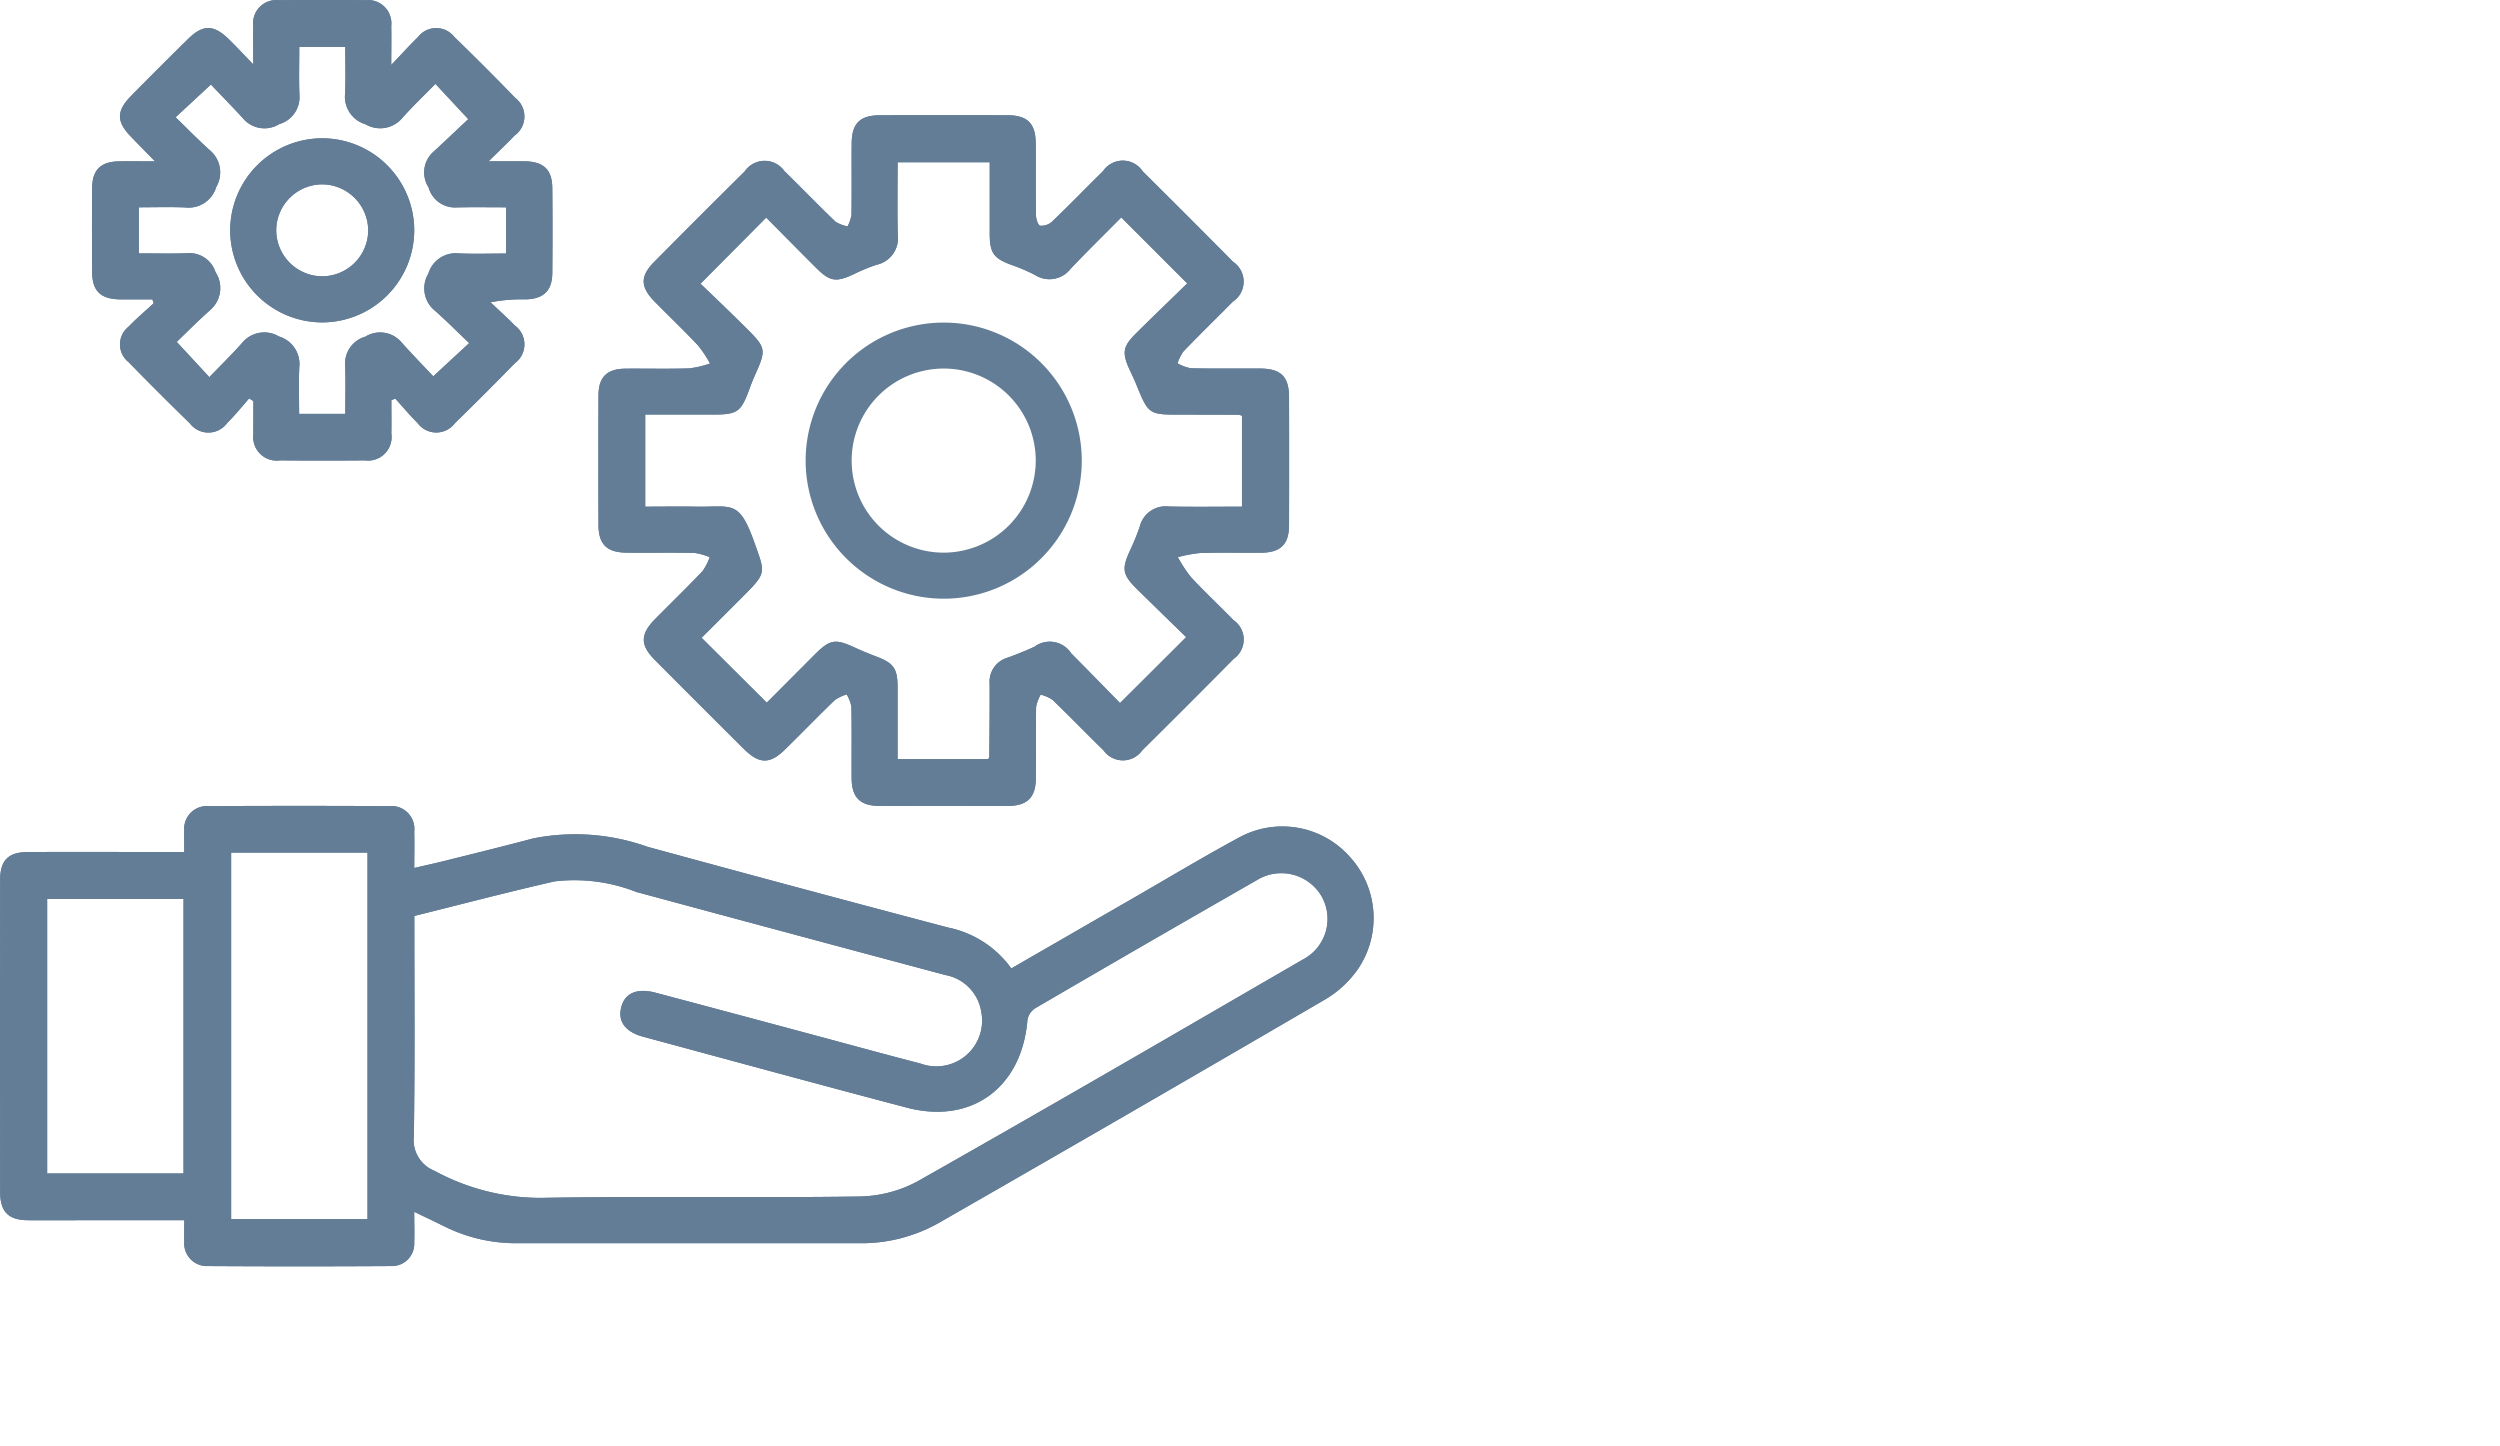 <?xml version="1.0" encoding="utf-8"?>
<svg xmlns="http://www.w3.org/2000/svg" width="121" height="70" viewBox="0 0 121 70">
  <g id="Groupe_1215" data-name="Groupe 1215" transform="translate(-1270 -2211)">
    <g id="Groupe_806" data-name="Groupe 806" transform="translate(1270 2211)">
      <path id="Tracé_2150" data-name="Tracé 2150" d="M23.628,3.8c1.947-1.121,3.849-2.221,5.753-3.317C31.15-.536,32.9-1.59,34.692-2.558a4.365,4.365,0,0,1,5.332.97,4.393,4.393,0,0,1,.391,5.405,5.087,5.087,0,0,1-1.55,1.456Q29.526,10.725,20.148,16.1a7.611,7.611,0,0,1-3.861,1q-8.317,0-16.633,0a7.769,7.769,0,0,1-3.486-.825c-.45-.222-.9-.437-1.438-.694,0,.561.017,1.019,0,1.477a1.083,1.083,0,0,1-1.135,1.148q-4.419.026-8.841,0a1.1,1.1,0,0,1-1.154-1.2c-.012-.317,0-.636,0-1.019h-4.852c-.9,0-1.809.008-2.714,0-.947-.008-1.344-.408-1.346-1.367q-.006-7.554,0-15.108c0-.953.4-1.346,1.361-1.347,2.48-.006,4.961,0,7.549,0,0-.365-.012-.7,0-1.036a1.1,1.1,0,0,1,1.172-1.185q4.385-.023,8.769,0A1.108,1.108,0,0,1-5.269-2.825c.014.555,0,1.11,0,1.763.6-.139,1.154-.259,1.7-.4,1.347-.336,2.7-.669,4.04-1.027a10.406,10.406,0,0,1,5.543.4Q13.287-.1,20.578,1.823A4.988,4.988,0,0,1,23.628,3.8M-5.265,1.26c0,3.613.031,7.141-.023,10.666A1.6,1.6,0,0,0-4.28,13.6,10.719,10.719,0,0,0,1.18,14.9c5.011-.079,10.024.01,15.035-.06a6.166,6.166,0,0,0,2.848-.719c6.254-3.536,12.465-7.151,18.681-10.755A2.216,2.216,0,0,0,38.649.315,2.257,2.257,0,0,0,35.5-.466Q30.131,2.607,24.786,5.726a.856.856,0,0,0-.377.57c-.269,3.267-2.7,5.067-5.842,4.241-4.255-1.121-8.5-2.281-12.75-3.43-.9-.242-1.264-.773-1.052-1.485.191-.646.777-.88,1.659-.644q3.793,1.009,7.584,2.028c1.746.468,3.488.949,5.235,1.4a2.214,2.214,0,0,0,2.931-2.505,2.146,2.146,0,0,0-1.73-1.78Q12.96,2.121,5.481.1A8.155,8.155,0,0,0,1.522-.412C-.734.1-2.973.69-5.265,1.26m-8.866,14.675h6.6V-1.806h-6.6Zm0-17.741M-16.436.44h-6.6V13.725h6.6Z" transform="translate(25.319 43.072)" fill="#637d96"/>
      <path id="Tracé_2151" data-name="Tracé 2151" d="M23.628,3.8c1.947-1.121,3.849-2.221,5.753-3.317C31.15-.536,32.9-1.59,34.692-2.558a4.365,4.365,0,0,1,5.332.97,4.393,4.393,0,0,1,.391,5.405,5.087,5.087,0,0,1-1.55,1.456Q29.526,10.725,20.148,16.1a7.611,7.611,0,0,1-3.861,1q-8.317,0-16.633,0a7.769,7.769,0,0,1-3.486-.825c-.45-.222-.9-.437-1.438-.694,0,.561.017,1.019,0,1.477a1.083,1.083,0,0,1-1.135,1.148q-4.419.026-8.841,0a1.1,1.1,0,0,1-1.154-1.2c-.012-.317,0-.636,0-1.019h-4.852c-.9,0-1.809.008-2.714,0-.947-.008-1.344-.408-1.346-1.367q-.006-7.554,0-15.108c0-.953.4-1.346,1.361-1.347,2.48-.006,4.961,0,7.549,0,0-.365-.012-.7,0-1.036a1.1,1.1,0,0,1,1.172-1.185q4.385-.023,8.769,0A1.108,1.108,0,0,1-5.269-2.825c.014.555,0,1.11,0,1.763.6-.139,1.154-.259,1.7-.4,1.347-.336,2.7-.669,4.04-1.027a10.406,10.406,0,0,1,5.543.4Q13.287-.1,20.578,1.823A4.988,4.988,0,0,1,23.628,3.8ZM-5.265,1.26c0,3.613.031,7.141-.023,10.666A1.6,1.6,0,0,0-4.28,13.6,10.719,10.719,0,0,0,1.18,14.9c5.011-.079,10.024.01,15.035-.06a6.166,6.166,0,0,0,2.848-.719c6.254-3.536,12.465-7.151,18.681-10.755A2.216,2.216,0,0,0,38.649.315,2.257,2.257,0,0,0,35.5-.466Q30.131,2.607,24.786,5.726a.856.856,0,0,0-.377.57c-.269,3.267-2.7,5.067-5.842,4.241-4.255-1.121-8.5-2.281-12.75-3.43-.9-.242-1.264-.773-1.052-1.485.191-.646.777-.88,1.659-.644q3.793,1.009,7.584,2.028c1.746.468,3.488.949,5.235,1.4a2.214,2.214,0,0,0,2.931-2.505,2.146,2.146,0,0,0-1.73-1.78Q12.96,2.121,5.481.1A8.155,8.155,0,0,0,1.522-.412C-.734.1-2.973.69-5.265,1.26Zm-8.866,14.675h6.6V-1.806h-6.6Zm0-17.741M-16.436.44h-6.6V13.725h6.6Z" transform="translate(25.319 43.072)" fill="#637d96"/>
      <path id="Tracé_2152" data-name="Tracé 2152" d="M8.064,16.138c-1.044,0-2.088.008-3.132,0-.907-.01-1.307-.414-1.315-1.328-.008-1.16.01-2.322-.012-3.482a1.919,1.919,0,0,0-.226-.584,1.945,1.945,0,0,0-.574.271c-.82.789-1.61,1.607-2.42,2.4-.723.709-1.241.7-1.968-.019q-2.172-2.16-4.332-4.332c-.711-.715-.7-1.237.017-1.966.766-.777,1.55-1.535,2.3-2.324A2.679,2.679,0,0,0-3.253,4.1a2.987,2.987,0,0,0-.74-.207c-1.088-.023-2.181,0-3.271-.012-.963-.006-1.369-.4-1.371-1.34q-.012-3.132,0-6.266c0-.9.416-1.3,1.336-1.3,1.021-.008,2.041.019,3.062-.014a4.864,4.864,0,0,0,1-.236,5.819,5.819,0,0,0-.574-.868C-4.5-6.874-5.223-7.562-5.921-8.273s-.7-1.233-.019-1.918q2.181-2.2,4.381-4.381a1.169,1.169,0,0,1,1.925-.012c.829.81,1.635,1.645,2.473,2.449a1.683,1.683,0,0,0,.582.222,1.92,1.92,0,0,0,.188-.541c.017-1.16,0-2.32.01-3.482.008-.955.4-1.349,1.357-1.353q3.1-.009,6.194,0c.955,0,1.351.4,1.357,1.357.008,1.16-.008,2.32.012,3.48,0,.18.106.493.2.507a.764.764,0,0,0,.576-.193c.837-.8,1.643-1.637,2.471-2.449a1.153,1.153,0,0,1,1.918.012q2.2,2.181,4.379,4.381a1.155,1.155,0,0,1-.01,1.92c-.8.812-1.614,1.6-2.4,2.42a2.068,2.068,0,0,0-.282.57,2.062,2.062,0,0,0,.644.24c1.114.025,2.227.008,3.341.014,1.011,0,1.407.385,1.411,1.373q.009,3.1,0,6.2c0,.943-.41,1.336-1.371,1.342s-1.949-.017-2.923.012a6.953,6.953,0,0,0-1.088.2,6.591,6.591,0,0,0,.638.972c.663.713,1.376,1.38,2.057,2.078a1.139,1.139,0,0,1,.015,1.867q-2.2,2.227-4.429,4.431a1.148,1.148,0,0,1-1.873.01c-.831-.81-1.635-1.645-2.471-2.449a1.837,1.837,0,0,0-.576-.253,1.931,1.931,0,0,0-.22.59c-.021,1.16,0,2.32-.014,3.48-.008.9-.416,1.307-1.328,1.315-1.044.01-2.088,0-3.132,0m8.6-28.484c-.82.827-1.645,1.639-2.444,2.476a1.293,1.293,0,0,1-1.742.305,8.984,8.984,0,0,0-1.148-.489c-.845-.315-1.032-.574-1.034-1.5,0-1.152,0-2.3,0-3.46H5.843c0,1.208-.021,2.366.008,3.522a1.311,1.311,0,0,1-1.032,1.44A8.63,8.63,0,0,0,3.726-9.6c-.872.406-1.16.365-1.844-.319-.818-.816-1.626-1.639-2.4-2.417-1.079,1.085-2.088,2.1-3.18,3.2C-3-8.469-2.267-7.767-1.546-7.05-.5-6.017-.5-5.965-1.088-4.652c-.095.211-.174.429-.255.648-.4,1.079-.574,1.2-1.73,1.2h-3.3V1.654c.843,0,1.649-.014,2.455,0,1.788.031,2.088-.365,2.859,1.819.472,1.338.557,1.386-.468,2.411C-2.257,6.616-2.988,7.347-3.645,8L-.49,11.14c.733-.735,1.516-1.521,2.3-2.306.769-.771,1.005-.806,2.016-.334.315.145.638.276.963.4.856.319,1.05.578,1.052,1.487,0,1.154,0,2.306,0,3.486h4.383c.035-.062.056-.081.056-.1.008-1.183.023-2.366.015-3.549a1.211,1.211,0,0,1,.882-1.264q.652-.235,1.286-.524a1.241,1.241,0,0,1,1.786.323c.816.82,1.622,1.649,2.359,2.4,1.09-1.085,2.115-2.105,3.2-3.19-.764-.746-1.579-1.533-2.386-2.331-.7-.69-.737-.969-.34-1.842A11.515,11.515,0,0,0,17.56,2.63a1.29,1.29,0,0,1,1.405-.984c1.175.027,2.353.008,3.544.008v-4.4a.848.848,0,0,0-.174-.048Q20.943-2.8,19.551-2.8c-1.56,0-1.56,0-2.163-1.475C17.3-4.494,17.2-4.7,17.1-4.913c-.414-.887-.373-1.172.307-1.846.822-.814,1.655-1.614,2.453-2.393l-3.192-3.194" transform="translate(37.602 22.868)" fill="#637d96"/>
      <path id="Tracé_2153" data-name="Tracé 2153" d="M8.064,16.138c-1.044,0-2.088.008-3.132,0-.907-.01-1.307-.414-1.315-1.328-.008-1.16.01-2.322-.012-3.482a1.919,1.919,0,0,0-.226-.584,1.945,1.945,0,0,0-.574.271c-.82.789-1.61,1.607-2.42,2.4-.723.709-1.241.7-1.968-.019q-2.172-2.16-4.332-4.332c-.711-.715-.7-1.237.017-1.966.766-.777,1.55-1.535,2.3-2.324A2.679,2.679,0,0,0-3.253,4.1a2.987,2.987,0,0,0-.74-.207c-1.088-.023-2.181,0-3.271-.012-.963-.006-1.369-.4-1.371-1.34q-.012-3.132,0-6.266c0-.9.416-1.3,1.336-1.3,1.021-.008,2.041.019,3.062-.014a4.864,4.864,0,0,0,1-.236,5.819,5.819,0,0,0-.574-.868C-4.5-6.874-5.223-7.562-5.921-8.273s-.7-1.233-.019-1.918q2.181-2.2,4.381-4.381a1.169,1.169,0,0,1,1.925-.012c.829.81,1.635,1.645,2.473,2.449a1.683,1.683,0,0,0,.582.222,1.92,1.92,0,0,0,.188-.541c.017-1.16,0-2.32.01-3.482.008-.955.4-1.349,1.357-1.353q3.1-.009,6.194,0c.955,0,1.351.4,1.357,1.357.008,1.16-.008,2.32.012,3.48,0,.18.106.493.2.507a.764.764,0,0,0,.576-.193c.837-.8,1.643-1.637,2.471-2.449a1.153,1.153,0,0,1,1.918.012q2.2,2.181,4.379,4.381a1.155,1.155,0,0,1-.01,1.92c-.8.812-1.614,1.6-2.4,2.42a2.068,2.068,0,0,0-.282.57,2.062,2.062,0,0,0,.644.24c1.114.025,2.227.008,3.341.014,1.011,0,1.407.385,1.411,1.373q.009,3.1,0,6.2c0,.943-.41,1.336-1.371,1.342s-1.949-.017-2.923.012a6.953,6.953,0,0,0-1.088.2,6.591,6.591,0,0,0,.638.972c.663.713,1.376,1.38,2.057,2.078a1.139,1.139,0,0,1,.015,1.867q-2.2,2.227-4.429,4.431a1.148,1.148,0,0,1-1.873.01c-.831-.81-1.635-1.645-2.471-2.449a1.837,1.837,0,0,0-.576-.253,1.931,1.931,0,0,0-.22.59c-.021,1.16,0,2.32-.014,3.48-.008.9-.416,1.307-1.328,1.315C10.152,16.145,9.108,16.138,8.064,16.138Zm8.6-28.484c-.82.827-1.645,1.639-2.444,2.476a1.293,1.293,0,0,1-1.742.305,8.984,8.984,0,0,0-1.148-.489c-.845-.315-1.032-.574-1.034-1.5,0-1.152,0-2.3,0-3.46H5.843c0,1.208-.021,2.366.008,3.522a1.311,1.311,0,0,1-1.032,1.44A8.63,8.63,0,0,0,3.726-9.6c-.872.406-1.16.365-1.844-.319-.818-.816-1.626-1.639-2.4-2.417-1.079,1.085-2.088,2.1-3.18,3.2C-3-8.469-2.267-7.767-1.546-7.05-.5-6.017-.5-5.965-1.088-4.652c-.095.211-.174.429-.255.648-.4,1.079-.574,1.2-1.73,1.2h-3.3V1.654c.843,0,1.649-.014,2.455,0,1.788.031,2.088-.365,2.859,1.819.472,1.338.557,1.386-.468,2.411C-2.257,6.616-2.988,7.347-3.645,8L-.49,11.14c.733-.735,1.516-1.521,2.3-2.306.769-.771,1.005-.806,2.016-.334.315.145.638.276.963.4.856.319,1.05.578,1.052,1.487,0,1.154,0,2.306,0,3.486h4.383c.035-.062.056-.081.056-.1.008-1.183.023-2.366.015-3.549a1.211,1.211,0,0,1,.882-1.264q.652-.235,1.286-.524a1.241,1.241,0,0,1,1.786.323c.816.82,1.622,1.649,2.359,2.4,1.09-1.085,2.115-2.105,3.2-3.19-.764-.746-1.579-1.533-2.386-2.331-.7-.69-.737-.969-.34-1.842A11.515,11.515,0,0,0,17.56,2.63a1.29,1.29,0,0,1,1.405-.984c1.175.027,2.353.008,3.544.008v-4.4a.848.848,0,0,0-.174-.048Q20.943-2.8,19.551-2.8c-1.56,0-1.56,0-2.163-1.475C17.3-4.494,17.2-4.7,17.1-4.913c-.414-.887-.373-1.172.307-1.846.822-.814,1.655-1.614,2.453-2.393Z" transform="translate(37.602 22.868)" fill="#637d96"/>
      <path id="Tracé_2154" data-name="Tracé 2154" d="M3.671,9.309c-.352.4-.68.814-1.057,1.183A1.125,1.125,0,0,1,.8,10.512Q-.7,9.053-2.156,7.558a1.093,1.093,0,0,1-.012-1.717c.383-.4.812-.76,1.22-1.137-.021-.064-.041-.126-.062-.188-.514,0-1.027,0-1.541,0-.965-.01-1.371-.4-1.376-1.336-.008-1.346-.01-2.693,0-4.039.006-.9.414-1.3,1.332-1.307.51-.008,1.019,0,1.713,0-.454-.464-.812-.825-1.164-1.191-.709-.733-.713-1.245,0-1.97Q-.673-6.718.715-8.086c.719-.711,1.237-.708,1.97.006.36.35.7.719,1.185,1.22,0-.76-.01-1.307,0-1.854A1.124,1.124,0,0,1,5.12-9.965q2.088-.02,4.176,0a1.128,1.128,0,0,1,1.255,1.247c.012.549,0,1.1,0,1.885.524-.547.887-.955,1.28-1.334A1.114,1.114,0,0,1,13.6-8.19q1.5,1.453,2.952,2.954a1.133,1.133,0,0,1-.031,1.821c-.363.381-.746.742-1.257,1.247.7,0,1.22-.006,1.74,0,.92.012,1.334.4,1.342,1.3q.017,2.053,0,4.106c-.008.86-.425,1.26-1.3,1.276a7.837,7.837,0,0,0-1.69.143c.394.375.8.735,1.179,1.125a1.129,1.129,0,0,1,0,1.821q-1.433,1.47-2.9,2.9a1.125,1.125,0,0,1-1.817-.012c-.377-.371-.717-.781-1.073-1.175-.064.027-.126.054-.189.079,0,.541.008,1.081,0,1.62a1.14,1.14,0,0,1-1.28,1.293q-2.053.017-4.106,0a1.141,1.141,0,0,1-1.293-1.28c-.008-.278,0-.557,0-.835V9.437l-.2-.128M16.109.059c-.841,0-1.624-.015-2.407.006a1.324,1.324,0,0,1-1.347-.976,1.33,1.33,0,0,1,.224-1.705c.592-.541,1.172-1.1,1.7-1.591L12.689-5.915c-.549.559-1.086,1.071-1.581,1.622A1.4,1.4,0,0,1,9.3-3.962a1.391,1.391,0,0,1-.984-1.485c.033-.754.008-1.512.008-2.258H6.1c0,.8-.021,1.556.006,2.316a1.357,1.357,0,0,1-.976,1.421,1.36,1.36,0,0,1-1.755-.278C2.851-4.825,2.3-5.378,1.822-5.884L.113-4.3C.678-3.75,1.2-3.218,1.747-2.723A1.4,1.4,0,0,1,2.076-.916,1.389,1.389,0,0,1,.589.066C-.165.034-.921.059-1.665.059V2.288c.8,0,1.558.021,2.316-.006a1.324,1.324,0,0,1,1.392.912A1.4,1.4,0,0,1,1.8,5.019C1.217,5.537.668,6.092.168,6.572L1.747,8.279c.545-.566,1.077-1.085,1.57-1.639a1.387,1.387,0,0,1,1.8-.329A1.391,1.391,0,0,1,6.1,7.8c-.033.754-.008,1.512-.008,2.256H8.326c0-.795.021-1.556-.006-2.314a1.352,1.352,0,0,1,.974-1.421,1.354,1.354,0,0,1,1.753.275c.52.582,1.063,1.139,1.537,1.643.63-.582,1.15-1.065,1.738-1.607-.57-.543-1.092-1.069-1.647-1.562a1.386,1.386,0,0,1-.329-1.8,1.385,1.385,0,0,1,1.487-.98c.754.033,1.51.006,2.275.006Z" transform="translate(8.386 9.975)" fill="#637d96"/>
      <path id="Tracé_2155" data-name="Tracé 2155" d="M3.671,9.309c-.352.4-.68.814-1.057,1.183A1.125,1.125,0,0,1,.8,10.512Q-.7,9.053-2.156,7.558a1.093,1.093,0,0,1-.012-1.717c.383-.4.812-.76,1.22-1.137-.021-.064-.041-.126-.062-.188-.514,0-1.027,0-1.541,0-.965-.01-1.371-.4-1.376-1.336-.008-1.346-.01-2.693,0-4.039.006-.9.414-1.3,1.332-1.307.51-.008,1.019,0,1.713,0-.454-.464-.812-.825-1.164-1.191-.709-.733-.713-1.245,0-1.97Q-.673-6.718.715-8.086c.719-.711,1.237-.708,1.97.006.36.35.7.719,1.185,1.22,0-.76-.01-1.307,0-1.854A1.124,1.124,0,0,1,5.12-9.965q2.088-.02,4.176,0a1.128,1.128,0,0,1,1.255,1.247c.012.549,0,1.1,0,1.885.524-.547.887-.955,1.28-1.334A1.114,1.114,0,0,1,13.6-8.19q1.5,1.453,2.952,2.954a1.133,1.133,0,0,1-.031,1.821c-.363.381-.746.742-1.257,1.247.7,0,1.22-.006,1.74,0,.92.012,1.334.4,1.342,1.3q.017,2.053,0,4.106c-.008.86-.425,1.26-1.3,1.276a7.837,7.837,0,0,0-1.69.143c.394.375.8.735,1.179,1.125a1.129,1.129,0,0,1,0,1.821q-1.433,1.47-2.9,2.9a1.125,1.125,0,0,1-1.817-.012c-.377-.371-.717-.781-1.073-1.175-.064.027-.126.054-.189.079,0,.541.008,1.081,0,1.62a1.14,1.14,0,0,1-1.28,1.293q-2.053.017-4.106,0a1.141,1.141,0,0,1-1.293-1.28c-.008-.278,0-.557,0-.835V9.437ZM16.109.059c-.841,0-1.624-.015-2.407.006a1.324,1.324,0,0,1-1.347-.976,1.33,1.33,0,0,1,.224-1.705c.592-.541,1.172-1.1,1.7-1.591L12.689-5.915c-.549.559-1.086,1.071-1.581,1.622A1.4,1.4,0,0,1,9.3-3.962a1.391,1.391,0,0,1-.984-1.485c.033-.754.008-1.512.008-2.258H6.1c0,.8-.021,1.556.006,2.316a1.357,1.357,0,0,1-.976,1.421,1.36,1.36,0,0,1-1.755-.278C2.851-4.825,2.3-5.378,1.822-5.884L.113-4.3C.678-3.75,1.2-3.218,1.747-2.723A1.4,1.4,0,0,1,2.076-.916,1.389,1.389,0,0,1,.589.066C-.165.034-.921.059-1.665.059V2.288c.8,0,1.558.021,2.316-.006a1.324,1.324,0,0,1,1.392.912A1.4,1.4,0,0,1,1.8,5.019C1.217,5.537.668,6.092.168,6.572L1.747,8.279c.545-.566,1.077-1.085,1.57-1.639a1.387,1.387,0,0,1,1.8-.329A1.391,1.391,0,0,1,6.1,7.8c-.033.754-.008,1.512-.008,2.256H8.326c0-.795.021-1.556-.006-2.314a1.352,1.352,0,0,1,.974-1.421,1.354,1.354,0,0,1,1.753.275c.52.582,1.063,1.139,1.537,1.643.63-.582,1.15-1.065,1.738-1.607-.57-.543-1.092-1.069-1.647-1.562a1.386,1.386,0,0,1-.329-1.8,1.385,1.385,0,0,1,1.487-.98c.754.033,1.51.006,2.275.006Z" transform="translate(8.386 9.975)" fill="#637d96"/>
      <path id="Tracé_2156" data-name="Tracé 2156" d="M0,3.22a6.682,6.682,0,1,1,6.666,6.7A6.692,6.692,0,0,1,0,3.22m11.137.029A4.455,4.455,0,1,0,6.65,7.691a4.465,4.465,0,0,0,4.487-4.443" transform="translate(38.993 19.057)" fill="#637d96"/>
      <path id="Tracé_2157" data-name="Tracé 2157" d="M4.3,2.133A4.466,4.466,0,0,1-.138,6.624a4.461,4.461,0,0,1-4.47-4.456,4.461,4.461,0,0,1,4.4-4.454A4.461,4.461,0,0,1,4.3,2.133m-2.229.025A2.242,2.242,0,0,0-.146-.057a2.235,2.235,0,0,0-2.233,2.2A2.234,2.234,0,0,0-.127,4.393a2.235,2.235,0,0,0,2.2-2.235" transform="translate(15.749 8.98)" fill="#637d96"/>
      <path id="Tracé_2158" data-name="Tracé 2158" d="M4.3,2.133A4.466,4.466,0,0,1-.138,6.624a4.461,4.461,0,0,1-4.47-4.456,4.461,4.461,0,0,1,4.4-4.454A4.461,4.461,0,0,1,4.3,2.133Zm-2.229.025A2.242,2.242,0,0,0-.146-.057a2.235,2.235,0,0,0-2.233,2.2A2.234,2.234,0,0,0-.127,4.393,2.235,2.235,0,0,0,2.071,2.159Z" transform="translate(15.749 8.98)" fill="#637d96"/>
    </g>
    <g id="Rectangle_887" data-name="Rectangle 887" transform="translate(1270 2211)" fill="none" stroke="rgba(112,112,112,0)" stroke-width="1">
      <rect width="121" height="70" stroke="none"/>
      <rect x="0.5" y="0.5" width="120" height="69" fill="none"/>
    </g>
  </g>
</svg>


